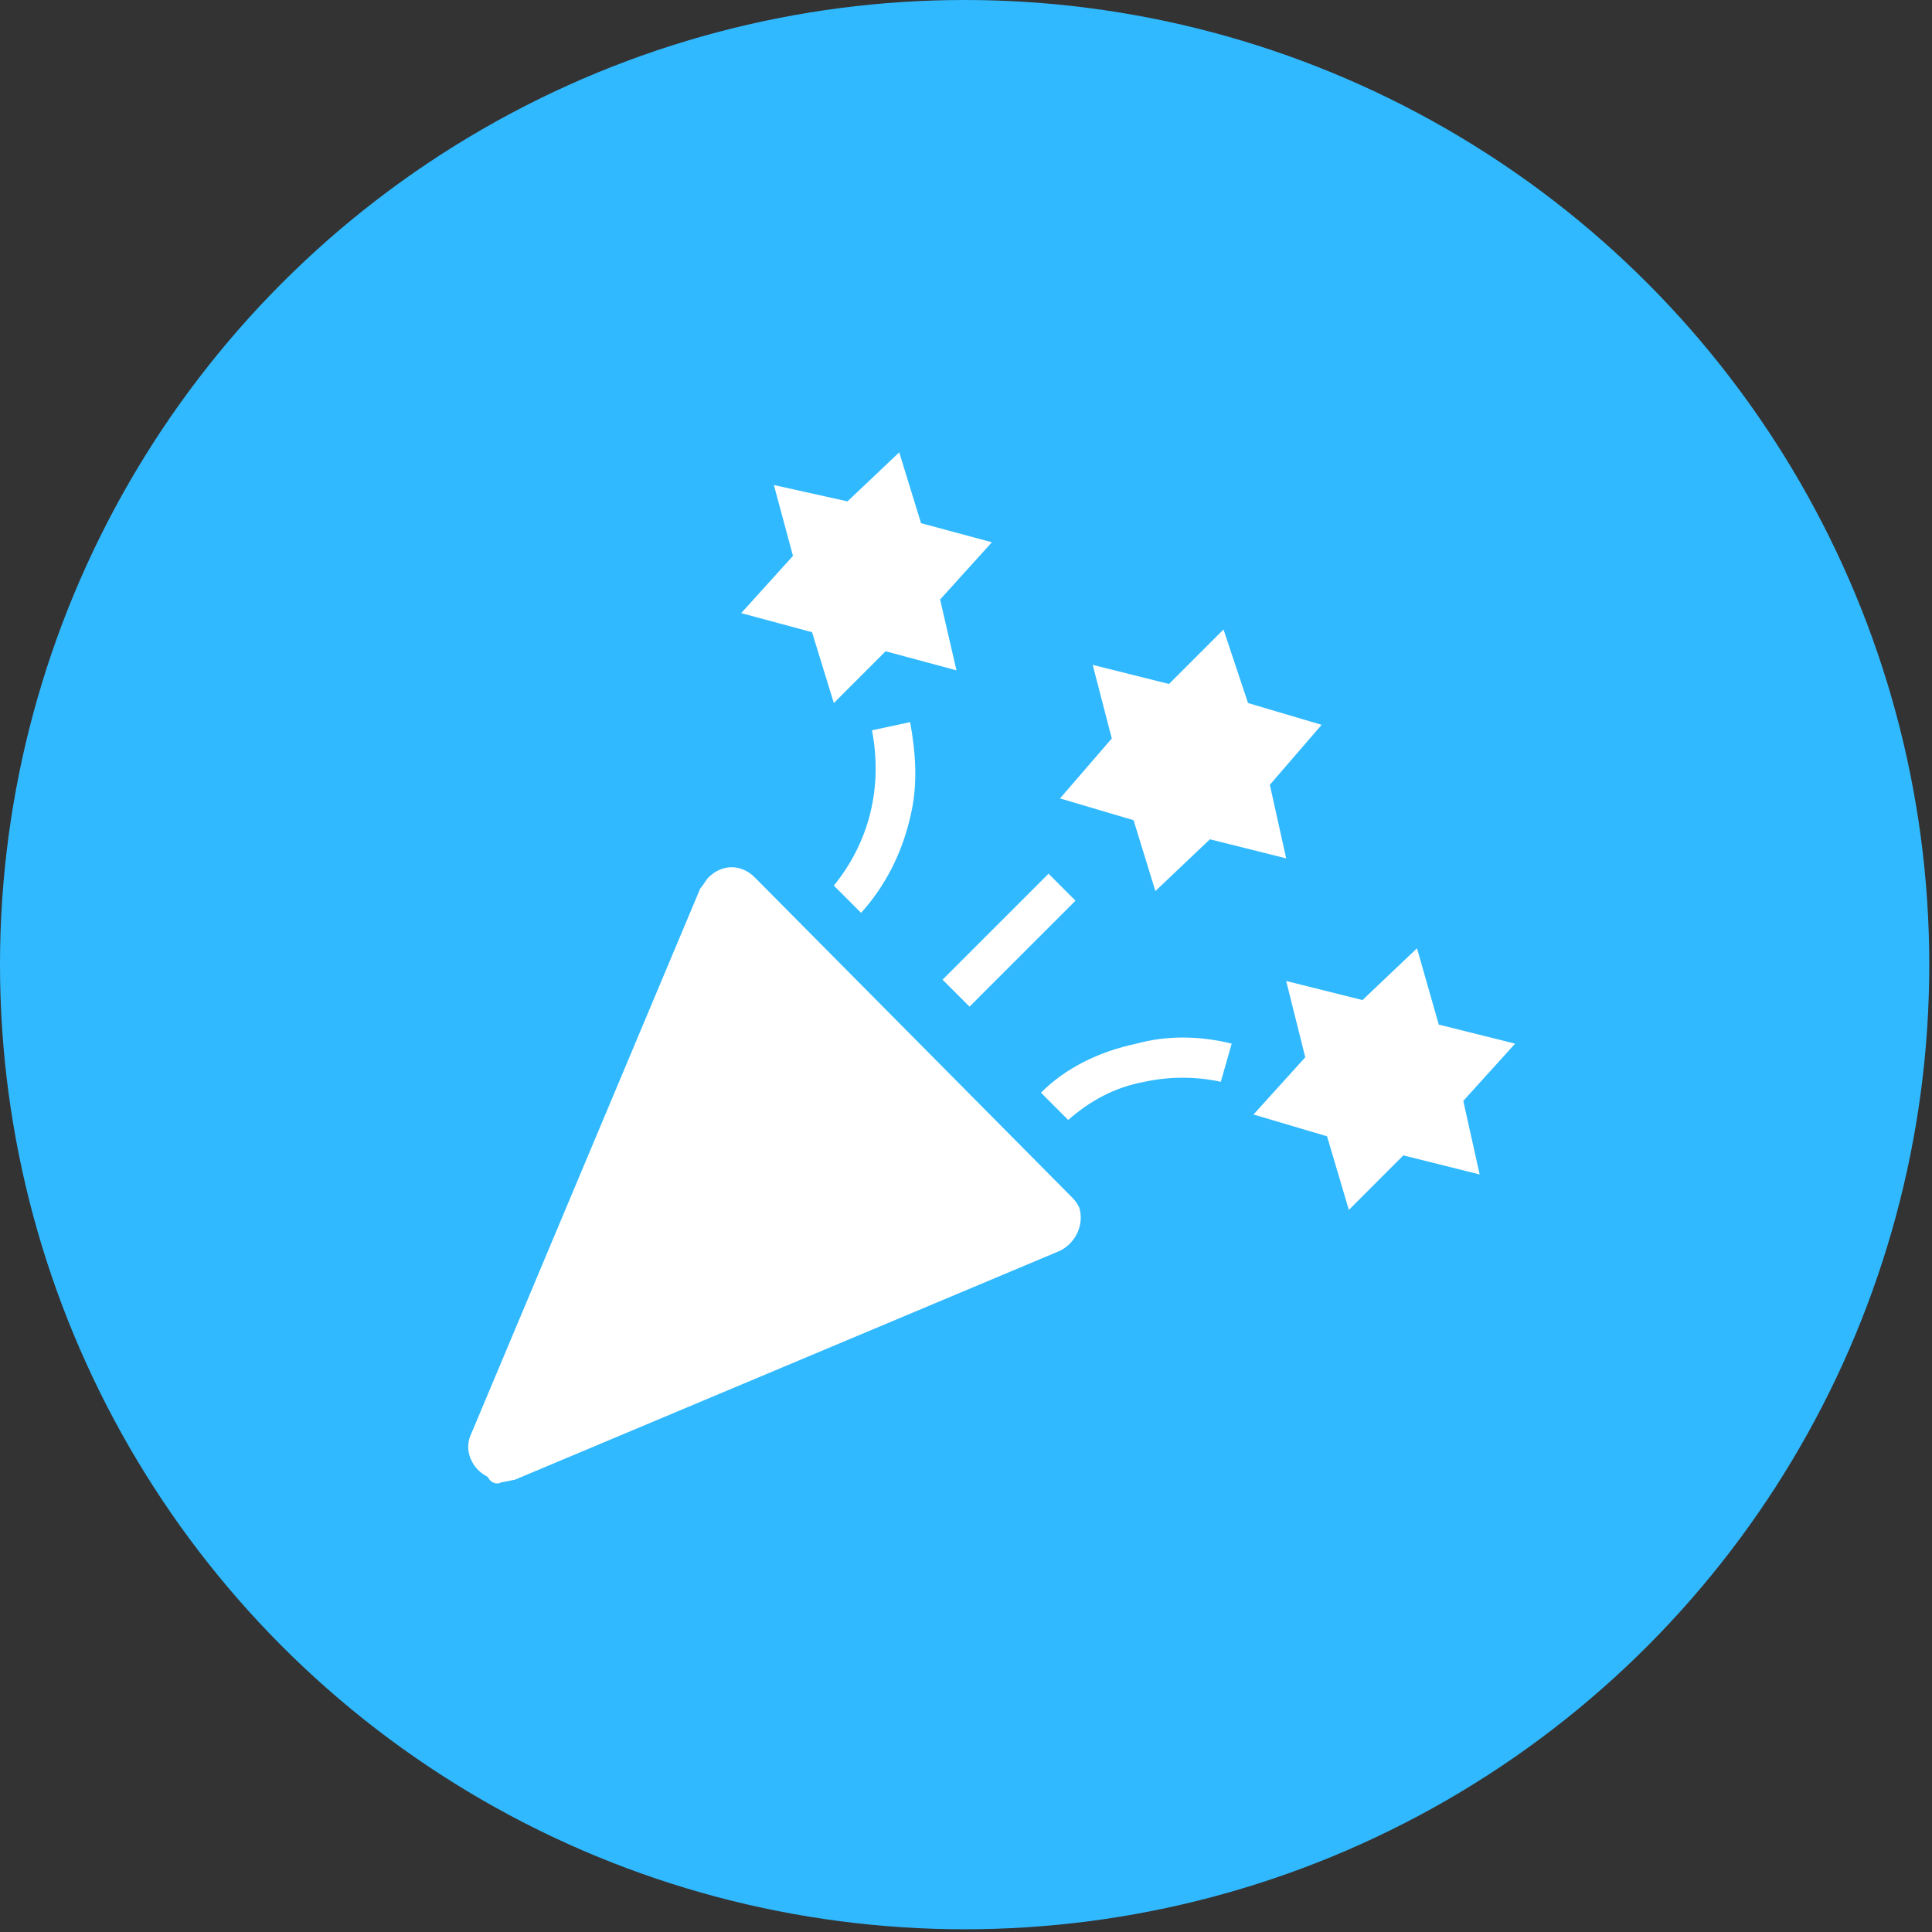 <?xml version="1.0" encoding="utf-8"?>
<!-- Generator: Adobe Illustrator 26.0.1, SVG Export Plug-In . SVG Version: 6.00 Build 0)  -->
<svg version="1.1" id="Ebene_1" xmlns="http://www.w3.org/2000/svg" xmlns:xlink="http://www.w3.org/1999/xlink" x="0px" y="0px"
	 viewBox="0 0 70.9 70.9" style="enable-background:new 0 0 70.9 70.9;" xml:space="preserve">
<rect x="0" y="0" width="70.9" height="70.9" fill="#333333" stroke="none"/>
<style type="text/css">
	.st0{fill:#31B9FF;}
	.st1{fill:#FFFFFF;}
</style>
<circle class="st0" cx="35.4" cy="35.4" r="35.4"/>
<g>
	<path class="st1" d="M18.4,54.4l0.5-0.1l20-8.4c0.6-0.3,0.9-1,0.7-1.6c-0.1-0.2-0.2-0.3-0.3-0.4L27.7,32.2c-0.5-0.5-1.2-0.5-1.7,0
		c-0.1,0.1-0.2,0.3-0.3,0.4l-8.4,20c-0.3,0.6,0,1.3,0.6,1.6C18,54.4,18.2,54.5,18.4,54.4z"/>
	<path class="st1" d="M30.6,32.5l1,1c0.9-1,1.5-2.2,1.8-3.5c0.3-1.2,0.2-2.4,0-3.5L32,26.8C32.4,28.9,31.9,30.9,30.6,32.5z"/>
	<polygon class="st1" points="29.8,23.2 30.6,25.8 32.5,23.9 35.1,24.6 34.5,22 36.4,19.9 33.8,19.2 33,16.6 31.1,18.4 28.4,17.8 
		29.1,20.4 27.2,22.5 	"/>
	<path class="st1" d="M38.2,40.1l1,1c0.8-0.7,1.7-1.2,2.8-1.4c0.9-0.2,1.9-0.2,2.8,0l0.4-1.4c-1.2-0.3-2.4-0.3-3.5,0
		C40.3,38.6,39.1,39.2,38.2,40.1z"/>
	<polygon class="st1" points="52,34.8 50,36.7 47.2,36 47.9,38.8 46,40.9 48.7,41.7 49.5,44.4 51.5,42.4 54.3,43.1 53.7,40.4 
		55.6,38.3 52.8,37.6 	"/>
	<polygon class="st1" points="45.8,25.8 44.9,23.1 42.9,25.1 40.1,24.4 40.8,27.1 38.9,29.3 41.6,30.1 42.4,32.7 44.4,30.8 
		47.2,31.5 46.6,28.8 48.5,26.6 	"/>
	
		<rect x="34.3" y="33.8" transform="matrix(0.707 -0.707 0.707 0.707 -13.557 36.305)" class="st1" width="5.5" height="1.4"/>
</g>
</svg>
